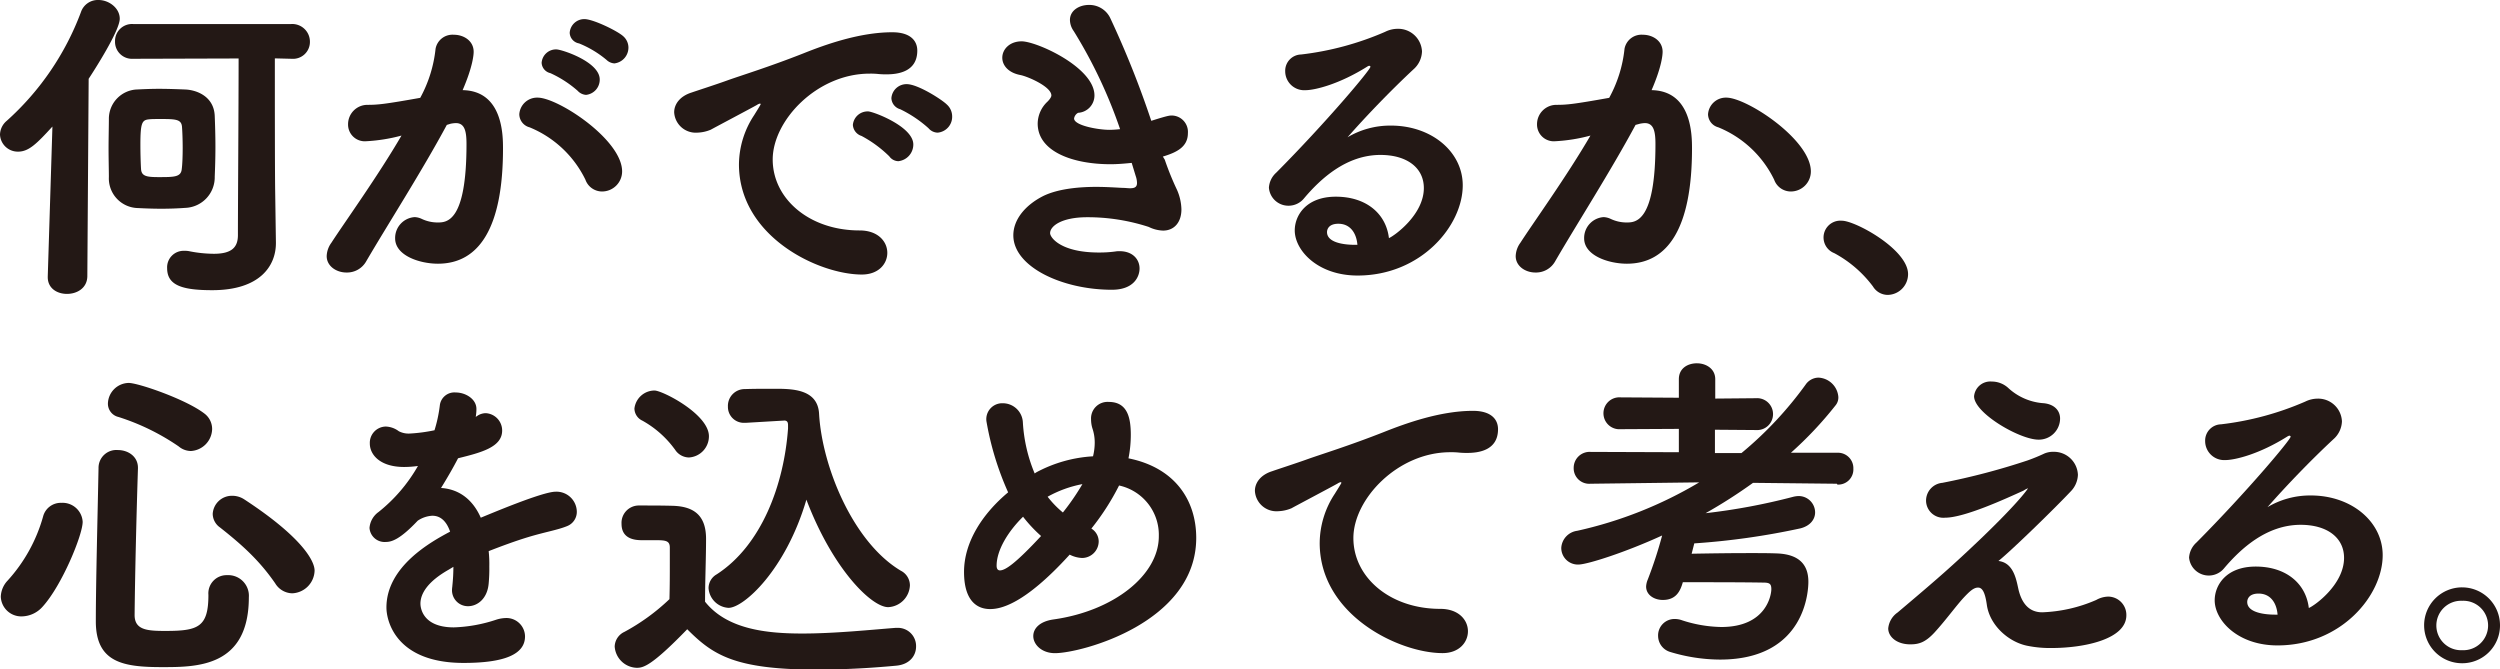 <svg xmlns="http://www.w3.org/2000/svg" viewBox="0 0 471.17 126.17"><defs><style>.cls-1{fill:#231815;}</style></defs><g id="レイヤー_2" data-name="レイヤー 2"><g id="レイヤー_1-2" data-name="レイヤー 1"><path class="cls-1" d="M9.88,23.85c-3,3.28-4.47,4.73-6.48,4.73A3.36,3.36,0,0,1,0,25.36a3.49,3.49,0,0,1,1.26-2.58,51.85,51.85,0,0,0,14-20.51A3.36,3.36,0,0,1,18.57,0c1.95,0,4,1.51,4,3.53,0,2.26-4.91,9.88-5.86,11.32l-.25,37.26c-.06,2.21-1.95,3.28-3.84,3.28S9,54.32,9,52.24v-.13ZM30.4,39.34c-1.57,0-3.08-.06-4.47-.13a5.59,5.59,0,0,1-5.41-5.85c0-1.26-.06-3.27-.06-5.35s.06-4.22.06-5.73a5.53,5.53,0,0,1,5.16-5.41c1.26-.06,2.71-.13,4.22-.13,1.76,0,3.58.07,5.09.13,2.21.12,5.35,1.38,5.48,5,.06,1.51.13,3.65.13,5.79s-.07,4.16-.13,5.61a5.77,5.77,0,0,1-5.6,5.91C33.55,39.28,32,39.34,30.4,39.34ZM52,45.69v.13c0,4.28-3,8.87-12,8.87-5.73,0-8.5-.94-8.5-4.15a3.11,3.11,0,0,1,3.21-3.27,4.34,4.34,0,0,1,.88.06,24.34,24.34,0,0,0,4.72.5c3.4,0,4.53-1.25,4.53-3.52,0-6.23.13-23.73.13-33.29l-19.89.06a3.2,3.2,0,0,1-3.4-3.28,3.2,3.2,0,0,1,3.4-3.27H54.88a3.33,3.33,0,0,1,3.53,3.34A3.18,3.18,0,0,1,55,11.08h-.07L51.8,11c0,7.48,0,20.7.06,24.92ZM34.43,27.88c0-1.51-.06-3.08-.13-4-.12-1.39-1.19-1.45-4-1.45-.88,0-1.7,0-2.21.06-1.32.13-1.63.63-1.63,4.79,0,1.7.06,3.58.12,4.53.07,1.38,1,1.57,3.28,1.57,3,0,4.28,0,4.4-1.57C34.37,31,34.43,29.46,34.43,27.88Z"/><path class="cls-1" d="M84.21,23.54C79.55,32.22,73,42.42,69,49.28a4.14,4.14,0,0,1-3.71,2.08c-1.89,0-3.72-1.2-3.72-3.09a4.48,4.48,0,0,1,.88-2.51c2.4-3.72,8.75-12.53,13.22-20.21A31.92,31.92,0,0,1,69,26.62a3.15,3.15,0,0,1-3.4-3.21,3.65,3.65,0,0,1,3.65-3.65c1.95,0,3.21-.12,9.95-1.32a24.59,24.59,0,0,0,2.89-9.25,3.24,3.24,0,0,1,3.46-2.64c1.83,0,3.72,1.13,3.72,3.21,0,.37-.07,2.58-2.08,7.23,7.55.13,7.61,8.44,7.61,11,0,14.85-4.46,21.71-12.27,21.71-3.4,0-8.06-1.51-8.06-4.78a3.94,3.94,0,0,1,3.66-4,3.36,3.36,0,0,1,1.32.32,7,7,0,0,0,3,.69c1.7,0,5.47,0,5.47-14.73,0-2.26-.25-4-2-4a5.87,5.87,0,0,0-1,.12Zm26.12,10.32A20.23,20.23,0,0,0,99.82,24a2.59,2.59,0,0,1-1.95-2.45,3.36,3.36,0,0,1,3.46-3.15c3.84,0,15.92,7.93,15.92,13.91a3.79,3.79,0,0,1-3.78,3.78A3.34,3.34,0,0,1,110.33,33.86Zm-1.45-16.74a20.81,20.81,0,0,0-5.16-3.34,2.1,2.1,0,0,1-1.64-1.95,2.72,2.72,0,0,1,2.77-2.52c1,0,8.18,2.33,8.18,5.67a2.88,2.88,0,0,1-2.58,2.9A2.32,2.32,0,0,1,108.88,17.12Zm5.41-5.85a19.43,19.43,0,0,0-5.16-3.09,2.12,2.12,0,0,1-1.76-2,2.76,2.76,0,0,1,2.77-2.58c1.64,0,6.17,2.2,7.3,3.21a2.87,2.87,0,0,1,1,2.14,3,3,0,0,1-2.65,3A2.38,2.38,0,0,1,114.29,11.27Z"/><path class="cls-1" d="M162.43,51.74c-8.11,0-23.16-7.12-23.16-20.77a17,17,0,0,1,2.9-9.32c.06-.12,1.19-1.89,1.19-2a.13.13,0,0,0-.12-.13,1.5,1.5,0,0,0-.57.25c-.88.51-8.62,4.6-8.68,4.66a7.12,7.12,0,0,1-2.58.57,4.07,4.07,0,0,1-4.35-3.84c0-1.45,1-3,3.28-3.72,1.07-.37,4.78-1.57,6.67-2.26,2.64-.95,7.8-2.52,14.35-5.1,4.09-1.64,10.63-4,16.8-4,3.46,0,4.72,1.63,4.72,3.46,0,4-3.65,4.47-5.79,4.47a13.75,13.75,0,0,1-1.63-.07,13.39,13.39,0,0,0-1.58-.06c-9.88,0-18.25,8.81-18.25,16.18S152.49,43.43,162,43.43c3.53,0,5.23,2.14,5.23,4.22S165.58,51.74,162.43,51.74Zm5.17-22.28a22.63,22.63,0,0,0-5.23-3.84,2.33,2.33,0,0,1-1.63-2.08A2.79,2.79,0,0,1,163.63,21c.88,0,8.5,2.83,8.5,6.23a3.16,3.16,0,0,1-2.83,3.15A2.16,2.16,0,0,1,167.6,29.46ZM175,24.17a22.77,22.77,0,0,0-5.35-3.59A2.26,2.26,0,0,1,168,18.5a2.85,2.85,0,0,1,2.9-2.64c2.08,0,6.61,2.9,7.55,3.84a3,3,0,0,1,1,2.2A3,3,0,0,1,176.72,25,2.31,2.31,0,0,1,175,24.17Z"/><path class="cls-1" d="M219.52,30.09a53.41,53.41,0,0,0,2.32,5.72,9.62,9.62,0,0,1,.82,3.65c0,2.46-1.38,4-3.46,4a6.58,6.58,0,0,1-2.7-.69,37.19,37.19,0,0,0-11.59-1.83c-4.9,0-7,1.7-7,3,0,.82,2,3.65,9.18,3.65a21.87,21.87,0,0,0,3.09-.19,4.06,4.06,0,0,1,.82-.06c2.51,0,3.77,1.57,3.77,3.27,0,1.45-1,4-5.22,4-9.38,0-18.57-4.34-18.57-10.26,0-2.9,2.14-5.6,5.54-7.36,3-1.51,7.3-1.77,10.07-1.77,1.95,0,3.71.13,5,.19.5,0,1,.07,1.38.07.82,0,1.32-.19,1.32-1a4.17,4.17,0,0,0-.25-1.32l-.75-2.46c-1.33.13-2.65.25-4,.25-7.11,0-13.72-2.39-13.72-7.67a5.75,5.75,0,0,1,1.82-4.1c.07-.06.76-.75.76-1.19,0-1.64-4.34-3.53-5.79-3.84-2.39-.44-3.46-1.89-3.46-3.27,0-1.58,1.38-3.09,3.65-3.09,2.83,0,13.72,4.91,13.72,10.2a3.27,3.27,0,0,1-3.08,3.27,1.48,1.48,0,0,0-.76,1.07c0,1.32,4.53,2.14,6.67,2.14a18.54,18.54,0,0,0,2-.13,90.76,90.76,0,0,0-8.75-18.5,3.66,3.66,0,0,1-.7-2.08c0-1.76,1.7-2.83,3.59-2.83a4.36,4.36,0,0,1,4,2.46,179,179,0,0,1,7.74,19.38c3.15-1,3.46-1,3.9-1a3.09,3.09,0,0,1,3,3.33c0,2.64-2.21,3.65-4.72,4.41Z"/><path class="cls-1" d="M268.35,35.44c0-3.78-3.14-6.24-8.18-6.24-6.42,0-11.27,4.47-14.41,8.19a3.74,3.74,0,0,1-2.83,1.38,3.68,3.68,0,0,1-3.78-3.4,4.14,4.14,0,0,1,1.38-2.83c9.38-9.44,17.75-19.39,17.75-19.95,0-.13-.12-.19-.25-.19a.89.89,0,0,0-.31.13C252.43,15.86,247.83,17,246,17a3.58,3.58,0,0,1-3.78-3.58,3.07,3.07,0,0,1,3-3.15A55.8,55.8,0,0,0,261.05,6a5.26,5.26,0,0,1,2.33-.57A4.48,4.48,0,0,1,268,9.69a4.68,4.68,0,0,1-1.63,3.4c-4.28,4-8.75,8.63-12.4,12.78a15.76,15.76,0,0,1,8.18-2.2c7.62,0,13.53,4.91,13.53,11.26,0,7.62-7.86,17-19.82,17-7.49,0-11.84-4.72-11.84-8.5,0-2.83,2.15-6.36,7.75-6.36s9.44,3.09,10,7.81C262.81,44.43,268.35,40.47,268.35,35.44Zm-16.11,6.73c-2.14,0-2.14,1.45-2.14,1.57,0,2.08,3.46,2.4,5.22,2.4h.51C255.64,43.87,254.44,42.17,252.24,42.17Z"/><path class="cls-1" d="M308.25,23.54c-4.66,8.68-11.2,18.88-15.17,25.74a4.13,4.13,0,0,1-3.71,2.08c-1.89,0-3.71-1.2-3.71-3.09a4.48,4.48,0,0,1,.88-2.51c2.39-3.72,8.75-12.53,13.21-20.21a31.72,31.72,0,0,1-6.67,1.07,3.16,3.16,0,0,1-3.4-3.21,3.65,3.65,0,0,1,3.65-3.65c2,0,3.21-.12,9.95-1.32a24.41,24.41,0,0,0,2.89-9.25,3.25,3.25,0,0,1,3.47-2.64c1.82,0,3.71,1.13,3.71,3.21,0,.37-.06,2.58-2.08,7.23,7.55.13,7.62,8.44,7.62,11,0,14.85-4.47,21.71-12.28,21.71-3.39,0-8.05-1.51-8.05-4.78a3.94,3.94,0,0,1,3.65-4,3.36,3.36,0,0,1,1.32.32,7,7,0,0,0,3,.69c1.7,0,5.47,0,5.47-14.73,0-2.26-.25-4-2-4a5.76,5.76,0,0,0-.94.12Zm26.12,10.32A20.15,20.15,0,0,0,323.86,24a2.6,2.6,0,0,1-1.95-2.45,3.36,3.36,0,0,1,3.46-3.15c3.84,0,15.92,7.93,15.92,13.91a3.78,3.78,0,0,1-3.77,3.78A3.34,3.34,0,0,1,334.37,33.86Z"/><path class="cls-1" d="M353,54a22.19,22.19,0,0,0-7.3-6.29,3.17,3.17,0,0,1,1.45-6.11c2.52,0,12.46,5.42,12.46,10.07a3.91,3.91,0,0,1-3.84,3.91A3.27,3.27,0,0,1,353,54Z"/><path class="cls-1" d="M4.15,116.17a3.86,3.86,0,0,1-4-3.72,4.64,4.64,0,0,1,1.26-3A29.88,29.88,0,0,0,8.12,97.35a3.44,3.44,0,0,1,3.46-2.58,3.79,3.79,0,0,1,4,3.58c0,2.46-3.91,12-7.56,16A5.35,5.35,0,0,1,4.15,116.17Zm26.38,9.56c-7.24,0-12.47-.82-12.47-8.62,0-7,.32-19.2.51-28.89a3.36,3.36,0,0,1,3.65-3.4C24.11,84.82,26,86,26,88.16v.12c-.31,9.63-.56,20.58-.63,27.63,0,2.84,2.4,3,5.8,3,6.16,0,8.11-.69,8.11-6.79a3.43,3.43,0,0,1,3.53-3.72,3.89,3.89,0,0,1,4.09,4.16C46.89,125.73,37.13,125.73,30.53,125.73Zm3.14-41.6a43,43,0,0,0-11.33-5.54,2.57,2.57,0,0,1-2-2.58,4,4,0,0,1,3.9-3.84c1.83,0,10.76,3.08,14.23,5.73a3.64,3.64,0,0,1,1.51,3A4.25,4.25,0,0,1,36,85,3.62,3.62,0,0,1,33.67,84.13Zm18.19,25.8c-3-4.34-6.23-7.23-10.38-10.51a3.17,3.17,0,0,1-1.39-2.58,3.62,3.62,0,0,1,3.65-3.4,4.1,4.1,0,0,1,2.33.7c10.7,7,13.22,11.51,13.22,13.4a4.4,4.4,0,0,1-4.22,4.28A3.85,3.85,0,0,1,51.86,109.93Z"/><path class="cls-1" d="M84.59,107.35c-3.91,2.21-5.35,4.47-5.35,6.42,0,.25,0,4.47,6.29,4.47a27.83,27.83,0,0,0,8-1.45,6.47,6.47,0,0,1,1.77-.31,3.5,3.5,0,0,1,3.65,3.46c0,3.4-3.91,5-11.58,5-12.66,0-14.54-7.81-14.54-10.45,0-7.74,8.43-12.4,12-14.29-.69-2-1.83-3-3.34-3a5.38,5.38,0,0,0-2.77.94c-3.33,3.53-4.91,4-6,4a2.85,2.85,0,0,1-3.08-2.64,4.08,4.08,0,0,1,1.7-3,30.14,30.14,0,0,0,7.43-8.68,18.7,18.7,0,0,1-2.59.19c-4.65,0-6.48-2.39-6.48-4.41a3.07,3.07,0,0,1,3-3.21,4.32,4.32,0,0,1,2.46.88,4,4,0,0,0,2.07.44,30.75,30.75,0,0,0,4.66-.62,26.11,26.11,0,0,0,1-4.66,2.76,2.76,0,0,1,3-2.46c1.89,0,3.9,1.26,3.9,3.09v.12a8.53,8.53,0,0,1-.13,1.39l.38-.25a2.92,2.92,0,0,1,1.51-.45,3.27,3.27,0,0,1,3.09,3.28c0,3.14-4,4.15-8.31,5.22-.88,1.7-2,3.65-3.21,5.6,3.21.19,5.91,2,7.49,5.6,2-.81,11.64-4.9,14.1-4.9a3.83,3.83,0,0,1,4,3.71,2.88,2.88,0,0,1-1.82,2.77c-1.83.75-4,1.07-7.36,2.08-2.46.75-5,1.69-7.43,2.64a22.34,22.34,0,0,1,.12,2.89,29.79,29.79,0,0,1-.12,3.21c-.25,2.9-2.14,4.28-3.9,4.28a3,3,0,0,1-3-3.27c0-.19.06-.44.06-.63a34.6,34.6,0,0,0,.19-3.52Z"/><path class="cls-1" d="M120,125.86a4.3,4.3,0,0,1-4.15-4,3.14,3.14,0,0,1,1.83-2.77,39.15,39.15,0,0,0,8.49-6.17c.07-2.58.07-4.78.07-7V103.2c0-1.26-.76-1.39-2.52-1.39h-2.58c-1.07,0-4,0-4-3.08a3.27,3.27,0,0,1,3.15-3.46c2.39,0,4.53,0,6.55.06,4.15.13,6.23,2,6.23,6.23,0,3.65-.19,8-.19,11.84,4.09,5.16,11.45,6,18.31,6,6.11,0,12.72-.69,17.63-1.07h.37a3.42,3.42,0,0,1,3.46,3.53c0,1.64-1.13,3.33-3.65,3.59-3.84.37-9.44.75-15,.75-15.67,0-19.7-2.83-24.48-7.61C122.72,125.61,121.21,125.86,120,125.86Zm7.18-41.17a18.94,18.94,0,0,0-6.11-5.41A2.56,2.56,0,0,1,119.57,77a3.83,3.83,0,0,1,3.78-3.4c1.51,0,10.26,4.47,10.26,8.62a4,4,0,0,1-3.78,4A3.18,3.18,0,0,1,127.19,84.69Zm13.34-5h-.25a3,3,0,0,1-3.08-3.08,3.16,3.16,0,0,1,3.21-3.28c1.7-.06,3.52-.06,5.47-.06,3.34,0,8.25,0,8.5,4.72.57,10,6.42,24.23,15.42,29.58a3.1,3.1,0,0,1,1.7,2.77,4.3,4.3,0,0,1-4.09,4.09c-3.15,0-10.45-7.17-15.42-20.26-3.9,13.28-11.83,20.39-14.67,20.39a4,4,0,0,1-3.77-3.71,3,3,0,0,1,1.51-2.59c8.49-5.47,12.71-16.93,13.47-27.5v-.5c0-.44,0-1-.7-1Z"/><path class="cls-1" d="M195.35,89A25.69,25.69,0,0,1,206,86a10.85,10.85,0,0,0,.32-2.51,8.33,8.33,0,0,0-.44-2.77,5.83,5.83,0,0,1-.25-1.7,3.11,3.11,0,0,1,3.33-3.27c3.59,0,4.16,3.08,4.16,6.23a22.53,22.53,0,0,1-.44,4.4c8.74,1.76,12.77,7.87,12.77,15,0,16-21.71,21.72-26.62,21.72-2.52,0-4.09-1.64-4.09-3.22,0-1.38,1.13-2.76,3.84-3.14,11.26-1.58,19.82-8.31,19.82-15.67a9.52,9.52,0,0,0-7.49-9.57,46.39,46.39,0,0,1-5.22,8.12,2.87,2.87,0,0,1,1.38,2.39,3.15,3.15,0,0,1-3.14,3.15,5.62,5.62,0,0,1-2.33-.63c-8.69,9.56-13.16,10.26-15,10.26-1.51,0-4.91-.57-4.91-7,0-5.66,3.52-11,8.31-15a55.63,55.63,0,0,1-4.09-13.41A3,3,0,0,1,189,76a3.79,3.79,0,0,1,3.78,3.65A29.19,29.19,0,0,0,195,89.23Zm-2.52,8.37c-2.89,2.83-5,6.36-5,9.25,0,.32.07.88.63.88,1,0,2.9-1.26,7.75-6.48A26.47,26.47,0,0,1,192.83,97.41Zm4.59-3.78a18.43,18.43,0,0,0,2.9,3A45.28,45.28,0,0,0,204,91.24,21.73,21.73,0,0,0,197.42,93.63Z"/><path class="cls-1" d="M271.88,123.09c-8.12,0-23.16-7.11-23.16-20.77A17,17,0,0,1,251.61,93c.06-.12,1.2-1.89,1.2-2a.15.15,0,0,0-.13-.13,1.5,1.5,0,0,0-.57.25c-.88.51-8.62,4.6-8.68,4.66a7.12,7.12,0,0,1-2.58.57,4.06,4.06,0,0,1-4.34-3.84c0-1.45,1-3,3.27-3.71,1.07-.38,4.78-1.58,6.67-2.27,2.64-.94,7.8-2.52,14.35-5.1,4.09-1.63,10.64-4,16.8-4,3.47,0,4.73,1.63,4.73,3.46,0,4-3.66,4.47-5.8,4.47a13.75,13.75,0,0,1-1.63-.07,13.39,13.39,0,0,0-1.58-.06c-9.88,0-18.25,8.81-18.25,16.18s6.86,13.34,16.37,13.34c3.52,0,5.22,2.14,5.22,4.22S275,123.09,271.88,123.09Z"/><path class="cls-1" d="M346.18,91.17,330.39,91a96.23,96.23,0,0,1-8.94,5.72A116.93,116.93,0,0,0,338,93.62a5.17,5.17,0,0,1,.95-.13,3.1,3.1,0,0,1,3.14,3.09c0,1.26-.88,2.52-2.77,3a137.4,137.4,0,0,1-20,2.83l-.5,1.95c3.27-.06,7.17-.12,11-.12,1.7,0,3.4,0,5,.06,4,.13,6,1.89,6,5.35,0,1.2-.25,14.66-16.67,14.66a32.74,32.74,0,0,1-9.38-1.44,3.17,3.17,0,0,1-2.27-3,3.09,3.09,0,0,1,3.15-3.21,4,4,0,0,1,1.38.25,25.09,25.09,0,0,0,7.37,1.26c8.56,0,9.44-6.11,9.44-7.12s-.32-1.25-1.51-1.25c-3.84-.07-9.95-.07-15.17-.07-.5,1.76-1.32,3.34-3.78,3.34-1.63,0-3.14-.95-3.14-2.52a3.89,3.89,0,0,1,.31-1.32,79.34,79.34,0,0,0,2.71-8.31c-6.86,3.15-14.1,5.48-15.8,5.48a3.13,3.13,0,0,1-3.21-3.15,3.45,3.45,0,0,1,3-3.21,77.8,77.8,0,0,0,23-9.13l-20.46.26h-.06a2.92,2.92,0,0,1-3.14-3,3,3,0,0,1,3.2-3l16.62.06v-4.4l-11,.06a3,3,0,0,1-3.21-3,3,3,0,0,1,3.21-3l11,.07V71.47c0-2.08,1.7-3,3.4-3s3.46,1,3.46,3v3.65l7.68-.07a3,3,0,0,1,3.21,3,3,3,0,0,1-3.21,3l-7.74-.06v4.4h5a69.56,69.56,0,0,0,12.09-12.9,3,3,0,0,1,2.39-1.32,3.94,3.94,0,0,1,3.78,3.65,2.35,2.35,0,0,1-.57,1.63,69.61,69.61,0,0,1-8.37,8.88h8.68a2.91,2.91,0,0,1,3.09,3,2.86,2.86,0,0,1-3,3Z"/><path class="cls-1" d="M380.54,111.56c.57,2,1.77,3.84,4.35,3.84a27.89,27.89,0,0,0,10.19-2.33,4.8,4.8,0,0,1,2.27-.63,3.45,3.45,0,0,1,3.4,3.52c0,4.54-8,6.17-14.1,6.17a21.39,21.39,0,0,1-4.66-.44c-3.52-.75-7.05-3.9-7.55-7.8-.32-2.21-.82-3.15-1.64-3.15s-1.57.69-2.7,1.89c-1.51,1.64-3.4,4.28-5.54,6.61-1.7,1.82-2.9,2.2-4.53,2.2-2.58,0-4.16-1.45-4.16-3a4.12,4.12,0,0,1,1.76-3c7.75-6.54,10.33-8.81,15.49-13.72,7.68-7.36,9.06-9.63,9.06-9.63v-.06a4.91,4.91,0,0,0-.82.44c-3.46,1.57-11.14,5.1-14.79,5.1A3.26,3.26,0,0,1,363,94.38,3.37,3.37,0,0,1,366.07,91a129.49,129.49,0,0,0,16.05-4.22,34.51,34.51,0,0,0,3.21-1.32,4.34,4.34,0,0,1,1.76-.31,4.52,4.52,0,0,1,4.53,4.34,4.71,4.71,0,0,1-1.38,3.15c-2.9,3.08-10.89,10.89-13.6,13.09C379.85,106.08,380.1,110.11,380.54,111.56Zm3.65-28.7c-3.52,0-12.14-5-12.14-8.18a3.07,3.07,0,0,1,3.33-2.77,4.58,4.58,0,0,1,3.09,1.19,10.9,10.9,0,0,0,6.79,2.9c2.08.25,3,1.51,3,2.89A4,4,0,0,1,384.19,82.86Z"/><path class="cls-1" d="M441.78,105.14c0-3.78-3.15-6.23-8.18-6.23-6.42,0-11.27,4.47-14.42,8.18a3.73,3.73,0,0,1-6.61-2,4.18,4.18,0,0,1,1.39-2.84c9.38-9.44,17.75-19.38,17.75-19.95,0-.12-.13-.19-.25-.19a1.18,1.18,0,0,0-.32.13c-5.28,3.33-9.88,4.47-11.77,4.47a3.59,3.59,0,0,1-3.77-3.59,3.07,3.07,0,0,1,3-3.15,55.91,55.91,0,0,0,15.86-4.28,5.35,5.35,0,0,1,2.33-.56,4.48,4.48,0,0,1,4.59,4.28,4.68,4.68,0,0,1-1.63,3.39c-4.29,4-8.75,8.63-12.4,12.78a15.71,15.71,0,0,1,8.18-2.2c7.61,0,13.53,4.91,13.53,11.26,0,7.62-7.87,17-19.83,17-7.49,0-11.83-4.72-11.83-8.5,0-2.83,2.14-6.36,7.74-6.36s9.44,3.09,10,7.81C436.24,114.14,441.78,110.17,441.78,105.14Zm-16.11,6.73c-2.14,0-2.14,1.45-2.14,1.58,0,2.07,3.46,2.39,5.22,2.39h.5C429.07,113.57,427.87,111.87,425.67,111.87Z"/><path class="cls-1" d="M464.05,125a7.15,7.15,0,1,1,7.12-7.12A7.12,7.12,0,0,1,464.05,125Zm0-11.77a4.66,4.66,0,1,0,0,9.31,4.66,4.66,0,1,0,0-9.31Z"/></g></g></svg>